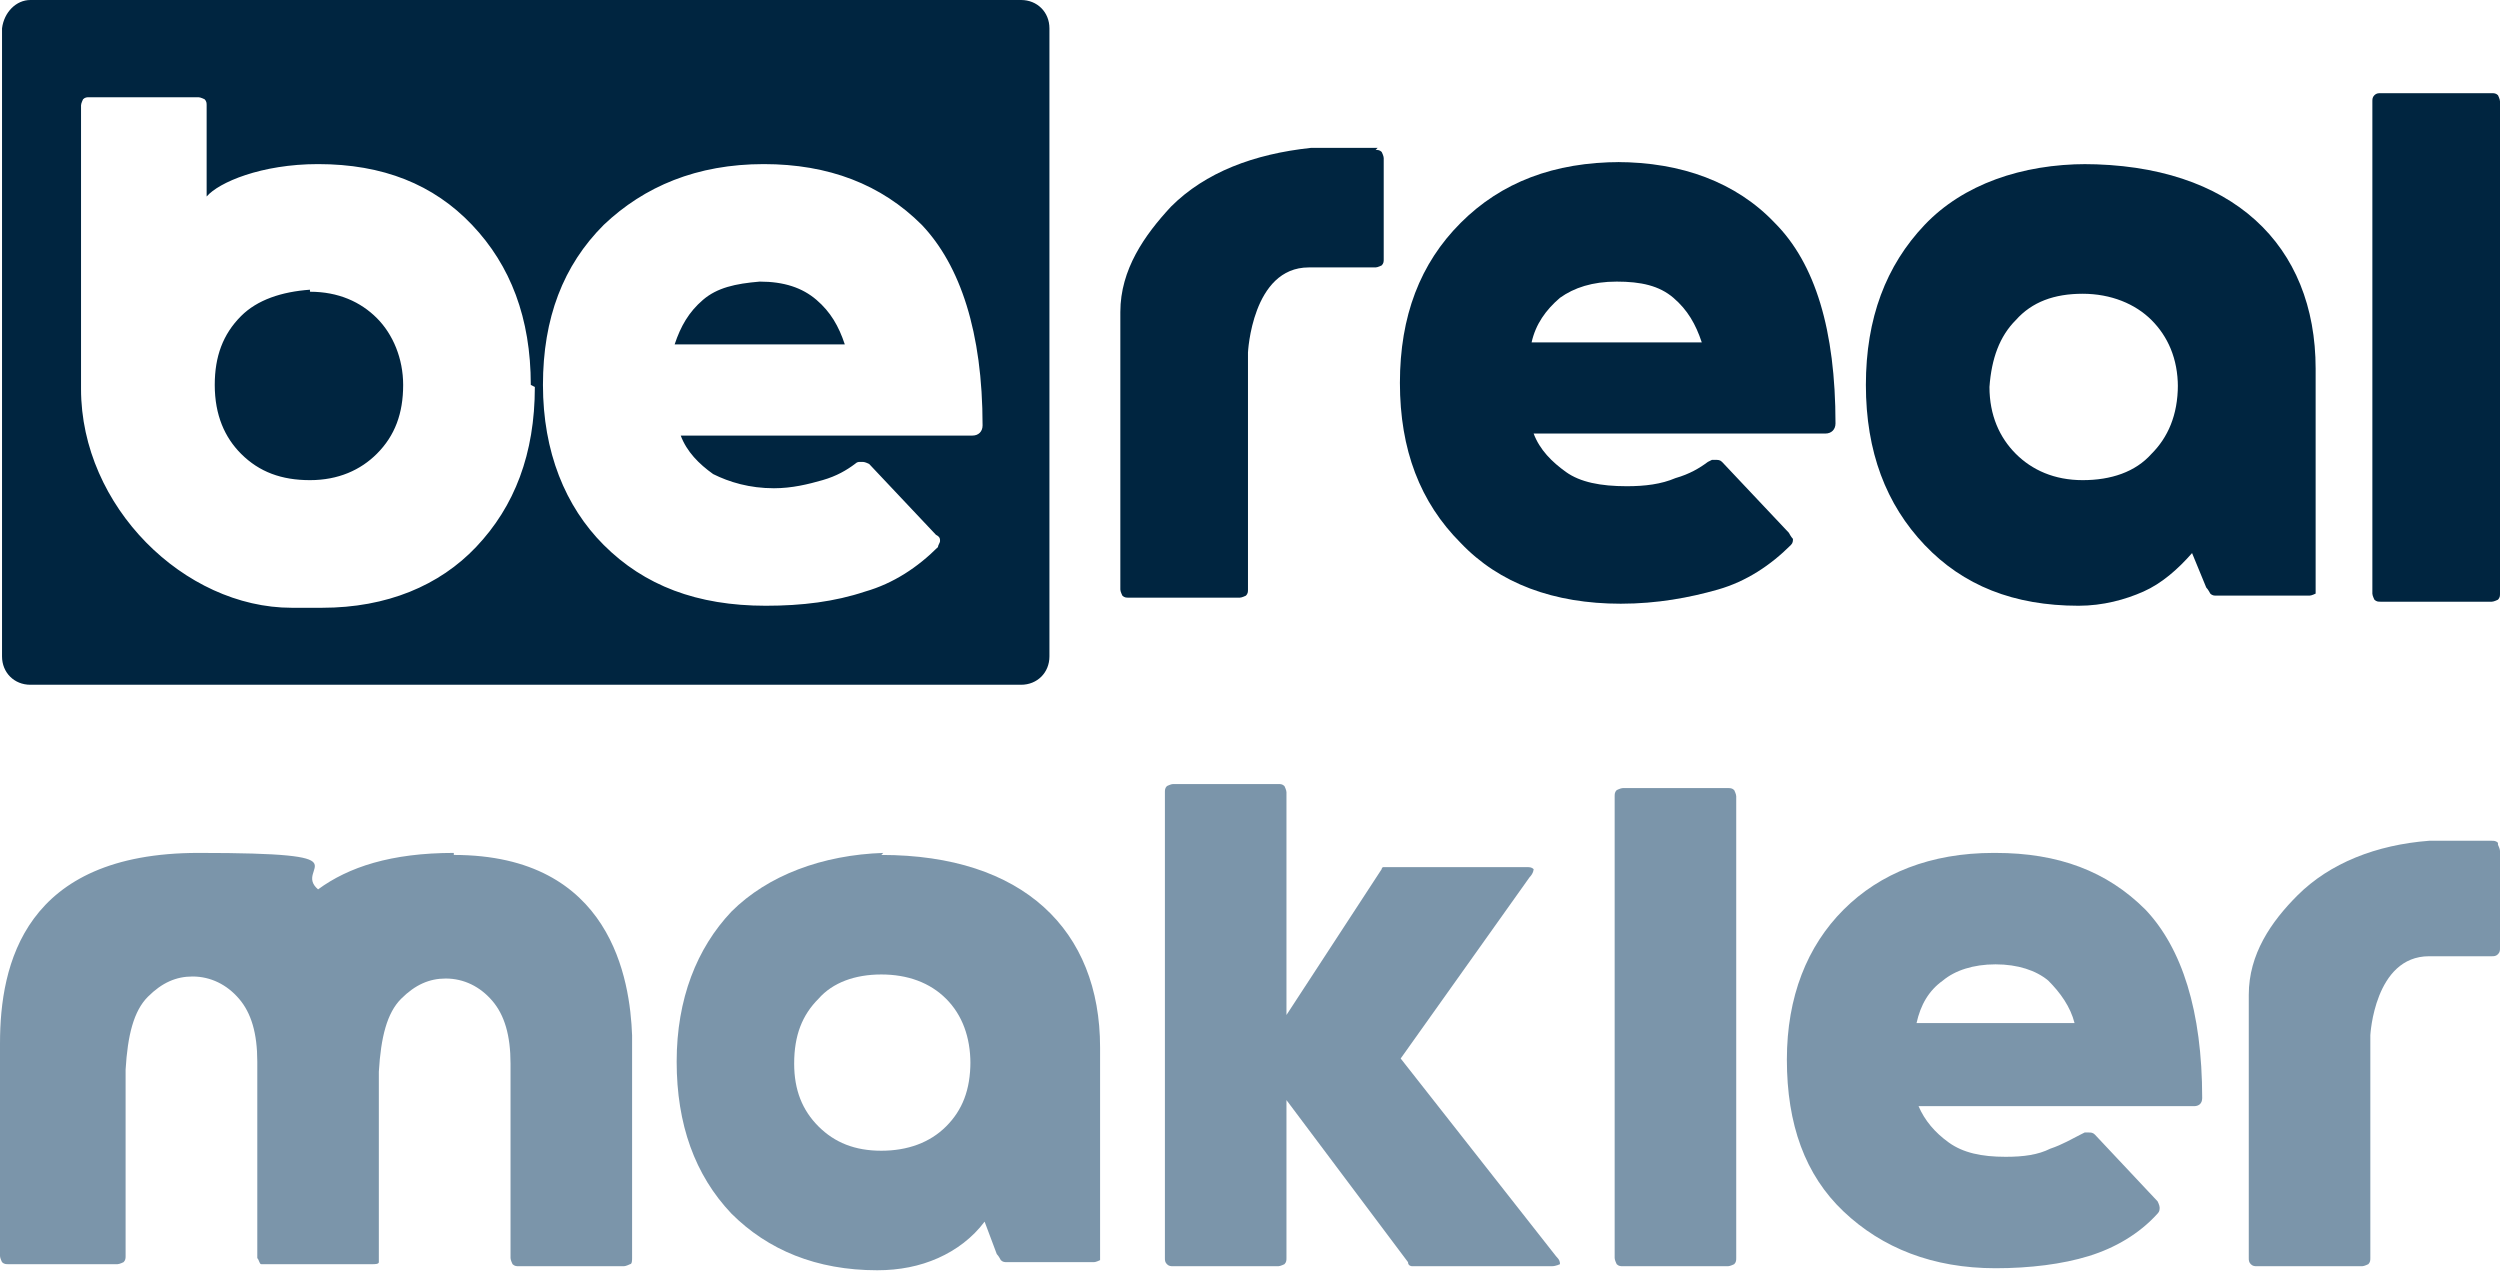 <?xml version="1.0" encoding="UTF-8"?>
<svg id="Ebene_1" xmlns="http://www.w3.org/2000/svg" version="1.1" viewBox="0 0 123.4 62.8">
  <!-- Generator: Adobe Illustrator 29.3.1, SVG Export Plug-In . SVG Version: 2.1.0 Build 151)  -->
  <defs>
    <style>
      .st0 {
        fill: #7b95aa;
      }

      .st1 {
        fill: #002540;
      }
    </style>
  </defs>
  <g>
    <path class="st0" d="M22.4,42.2c7.8,0,8.7,6.2,8.8,8.9v11c0,.1,0,.3-.1.3,0,0-.2.1-.3.1h-5.2c-.1,0-.2,0-.3-.1,0,0-.1-.2-.1-.3v-9.6c0-1.4-.3-2.4-.9-3.1-.6-.7-1.4-1.1-2.3-1.1-.8,0-1.5.3-2.2,1-.7.7-1,1.9-1.1,3.6v9.2c0,0,0,.2,0,.2,0,.1-.2.1-.3.1h-5.2c-.1,0-.2,0-.3,0-.1,0-.1-.2-.2-.3v-9.7c0-1.4-.3-2.4-.9-3.1-.6-.7-1.4-1.1-2.3-1.1-.8,0-1.5.3-2.2,1-.7.7-1,1.9-1.1,3.6v9.2c0,.1,0,.2-.1.3,0,0-.2.1-.3.1H.4c-.1,0-.2,0-.3-.1,0,0-.1-.2-.1-.3v-10.5c0-3.9,1.2-9.4,9.8-9.4s4.6.7,5.9,1.8c1.5-1.1,3.6-1.8,6.7-1.8h0Z"/>
    <path class="st0" d="M43.5,42.2c7,0,10.8,3.7,10.8,9.5v10.2c0,.1,0,.2,0,.3,0,0-.2.1-.3.1h-4.3c-.1,0-.2,0-.3-.1,0,0-.1-.2-.2-.3l-.6-1.6c-.6.8-1.4,1.4-2.3,1.8-.9.4-1.9.6-3,.6-3,0-5.4-1-7.2-2.8-1.8-1.9-2.7-4.4-2.7-7.5,0-3.1,1-5.6,2.7-7.4,1.8-1.8,4.5-2.8,7.5-2.9h0ZM47.9,52.5c0-1.3-.4-2.4-1.2-3.2-.8-.8-1.9-1.2-3.2-1.2-1.3,0-2.4.4-3.1,1.2-.8.8-1.2,1.8-1.2,3.2,0,1.3.4,2.3,1.2,3.1.8.8,1.8,1.2,3.1,1.2,1.3,0,2.4-.4,3.2-1.2.8-.8,1.2-1.8,1.2-3.2Z"/>
    <path class="st0" d="M69.1,52.2l7.7,9.8c.2.2.2.3.2.4,0,0-.2.1-.4.1h-6.6c-.1,0-.2,0-.3,0,0,0-.2,0-.2-.2l-6-8v7.8c0,.1,0,.2-.1.3,0,0-.2.1-.3.1h-5.2c-.1,0-.2,0-.3-.1s-.1-.2-.1-.3v-23c0-.1,0-.2.1-.3,0,0,.2-.1.3-.1h5.2c.1,0,.2,0,.3.1,0,0,.1.2.1.3v11l4.7-7.2c0,0,0-.1.1-.1,0,0,.1,0,.2,0h6.8c.2,0,.3,0,.4.1,0,0,0,.2-.2.4l-6.4,9h0Z"/>
    <path class="st0" d="M85.7,62.1c0,.1,0,.2-.1.3,0,0-.2.1-.3.1h-5.2c-.1,0-.2,0-.3-.1,0,0-.1-.2-.1-.3v-22.8c0-.1,0-.2.1-.3,0,0,.2-.1.3-.1h5.2c.1,0,.2,0,.3.1,0,0,.1.2.1.3v22.8Z"/>
    <path class="st0" d="M98.5,42.1c3.1,0,5.5.9,7.4,2.8,1.8,1.9,2.8,5,2.8,9.3,0,.3-.2.4-.4.4h-13.6c.3.7.8,1.3,1.5,1.8s1.6.7,2.8.7c.9,0,1.6-.1,2.2-.4.6-.2,1.1-.5,1.5-.7,0,0,.2-.1.2-.1s.1,0,.2,0c.1,0,.2,0,.3.1l3.1,3.3c0,0,.1.2.1.3,0,.1,0,.2-.1.3-.9,1-2.1,1.7-3.4,2.1-1.3.4-2.9.6-4.6.6-3.1,0-5.6-1-7.5-2.8-1.9-1.8-2.8-4.3-2.8-7.5,0-3.1,1-5.6,2.8-7.4,1.8-1.8,4.3-2.8,7.4-2.8h0ZM102.4,50.5c-.2-.8-.7-1.5-1.3-2.1-.6-.5-1.5-.8-2.6-.8-1.1,0-2,.3-2.6.8-.7.5-1.1,1.2-1.3,2.1h7.9Z"/>
    <path class="st0" d="M123.3,41.7c0,0,.1.2.1.3v4.8c0,.1,0,.2-.1.3s-.2.1-.3.1h-3.1c-2.7,0-2.9,3.9-2.9,3.9v11c0,.1,0,.2-.1.3,0,0-.2.1-.3.1h-5.2c-.1,0-.2,0-.3-.1s-.1-.2-.1-.3v-5.5s0-7.5,0-7.5h0c0-2,1.1-3.6,2.4-4.9,1.6-1.6,3.9-2.5,6.5-2.7h3.1c.1,0,.2,0,.3.1Z"/>
  </g>
  <g>
    <path class="st1" d="M51.8,1.4v31c0,.8-.6,1.4-1.4,1.4H1.5c-.8,0-1.4-.6-1.4-1.4V1.4C.2.6.8,0,1.5,0h48.9c.8,0,1.4.6,1.4,1.4ZM26.2,19c0-3.3-1-5.9-2.9-7.9-1.9-2-4.4-3-7.6-3-2.8,0-4.9.9-5.5,1.6v-4.5c0-.1,0-.2-.1-.3,0,0-.2-.1-.3-.1h-5.4c-.1,0-.2,0-.3.1,0,0-.1.2-.1.3v14c0,5.8,5.1,10.8,10.4,10.8,0,0,.3,0,1.5,0,3.2,0,5.8-1.1,7.6-3,1.9-2,2.9-4.6,2.9-7.9ZM15.3,14.4c1.4,0,2.5.5,3.3,1.3.8.8,1.3,2,1.3,3.3,0,1.4-.4,2.5-1.3,3.4-.8.8-1.9,1.3-3.3,1.3-1.4,0-2.5-.4-3.4-1.3-.8-.8-1.3-1.9-1.3-3.4,0-1.4.4-2.5,1.3-3.4.8-.8,2-1.2,3.4-1.3h0ZM48,21.5c.3,0,.5-.2.5-.5,0-4.6-1.1-7.9-3-9.9-2-2-4.6-3-7.8-3-3.3,0-5.9,1.1-7.9,3-2,2-3,4.6-3,7.9,0,3.3,1.1,6,3,7.9,2,2,4.6,3,8,3,1.8,0,3.4-.2,4.9-.7,1.4-.4,2.6-1.2,3.6-2.2,0-.1.1-.2.1-.3,0-.1,0-.2-.2-.3l-3.3-3.5c0,0-.2-.1-.3-.1,0,0-.1,0-.2,0,0,0-.1,0-.2.1-.4.3-.9.6-1.6.8-.7.2-1.5.4-2.4.4-1.2,0-2.2-.3-3-.7-.7-.5-1.3-1.1-1.6-1.9h14.4ZM41.7,17h-8.4c.3-.9.7-1.6,1.4-2.2.7-.6,1.6-.8,2.8-.9,1.2,0,2.1.3,2.8.9.7.6,1.1,1.3,1.4,2.2Z"/>
    <path class="st1" d="M67.9,7.4c.1,0,.2,0,.3.1,0,0,.1.2.1.3v5c0,.1,0,.2-.1.3,0,0-.2.1-.3.1h-3.3c-2.8,0-3,4.2-3,4.2v11.7c0,.1,0,.2-.1.3,0,0-.2.1-.3.1h-5.5c-.1,0-.2,0-.3-.1,0,0-.1-.2-.1-.3v-5.8s0-7.9,0-7.9h0c0-2.1,1.2-3.8,2.5-5.2,1.7-1.7,4.1-2.6,6.9-2.9h3.3Z"/>
    <path class="st1" d="M79.8,8c3.2,0,5.9,1,7.8,3,2,2,3,5.3,3,9.9,0,.3-.2.5-.5.5h-14.4c.3.8.9,1.4,1.6,1.9.7.5,1.7.7,3,.7.9,0,1.7-.1,2.4-.4.7-.2,1.2-.5,1.6-.8,0,0,.2-.1.2-.1,0,0,.1,0,.2,0,.1,0,.2,0,.3.1l3.3,3.5c0,0,.1.2.2.3,0,.1,0,.2-.1.3-1,1-2.2,1.8-3.6,2.2-1.4.4-3,.7-4.8.7-3.3,0-6-1-7.9-3-2-2-3-4.6-3-7.9,0-3.3,1-5.9,3-7.9,2-2,4.6-3,7.9-3h0ZM84,16.9c-.3-.9-.7-1.6-1.4-2.2-.7-.6-1.6-.8-2.8-.8-1.2,0-2.1.3-2.8.8-.7.6-1.2,1.3-1.4,2.2h8.4Z"/>
    <path class="st1" d="M102.8,8.1c7.4,0,11.5,4,11.5,10.1v10.8c0,.1,0,.2,0,.3,0,0-.2.1-.3.1h-4.6c-.1,0-.2,0-.3-.1,0,0-.1-.2-.2-.3l-.7-1.7c-.7.8-1.5,1.5-2.4,1.9-.9.4-2,.7-3.2.7-3.2,0-5.7-1-7.6-3-1.9-2-2.9-4.6-2.9-7.9,0-3.3,1-5.9,2.9-7.9,1.9-2,4.8-3,8-3h0ZM107.5,19.1c0-1.4-.5-2.5-1.3-3.3-.8-.8-2-1.3-3.4-1.3-1.4,0-2.5.4-3.3,1.3-.8.8-1.2,1.9-1.3,3.3,0,1.4.5,2.5,1.3,3.3.8.8,1.9,1.3,3.3,1.3,1.4,0,2.6-.4,3.4-1.3.8-.8,1.3-1.9,1.3-3.4Z"/>
    <path class="st1" d="M123.4,29.3c0,.1,0,.2-.1.3,0,0-.2.1-.3.1h-5.5c-.1,0-.2,0-.3-.1,0,0-.1-.2-.1-.3V5c0-.1,0-.2.1-.3s.2-.1.3-.1h5.5c.1,0,.2,0,.3.1,0,0,.1.2.1.3v24.3Z"/>
  </g>
</svg>